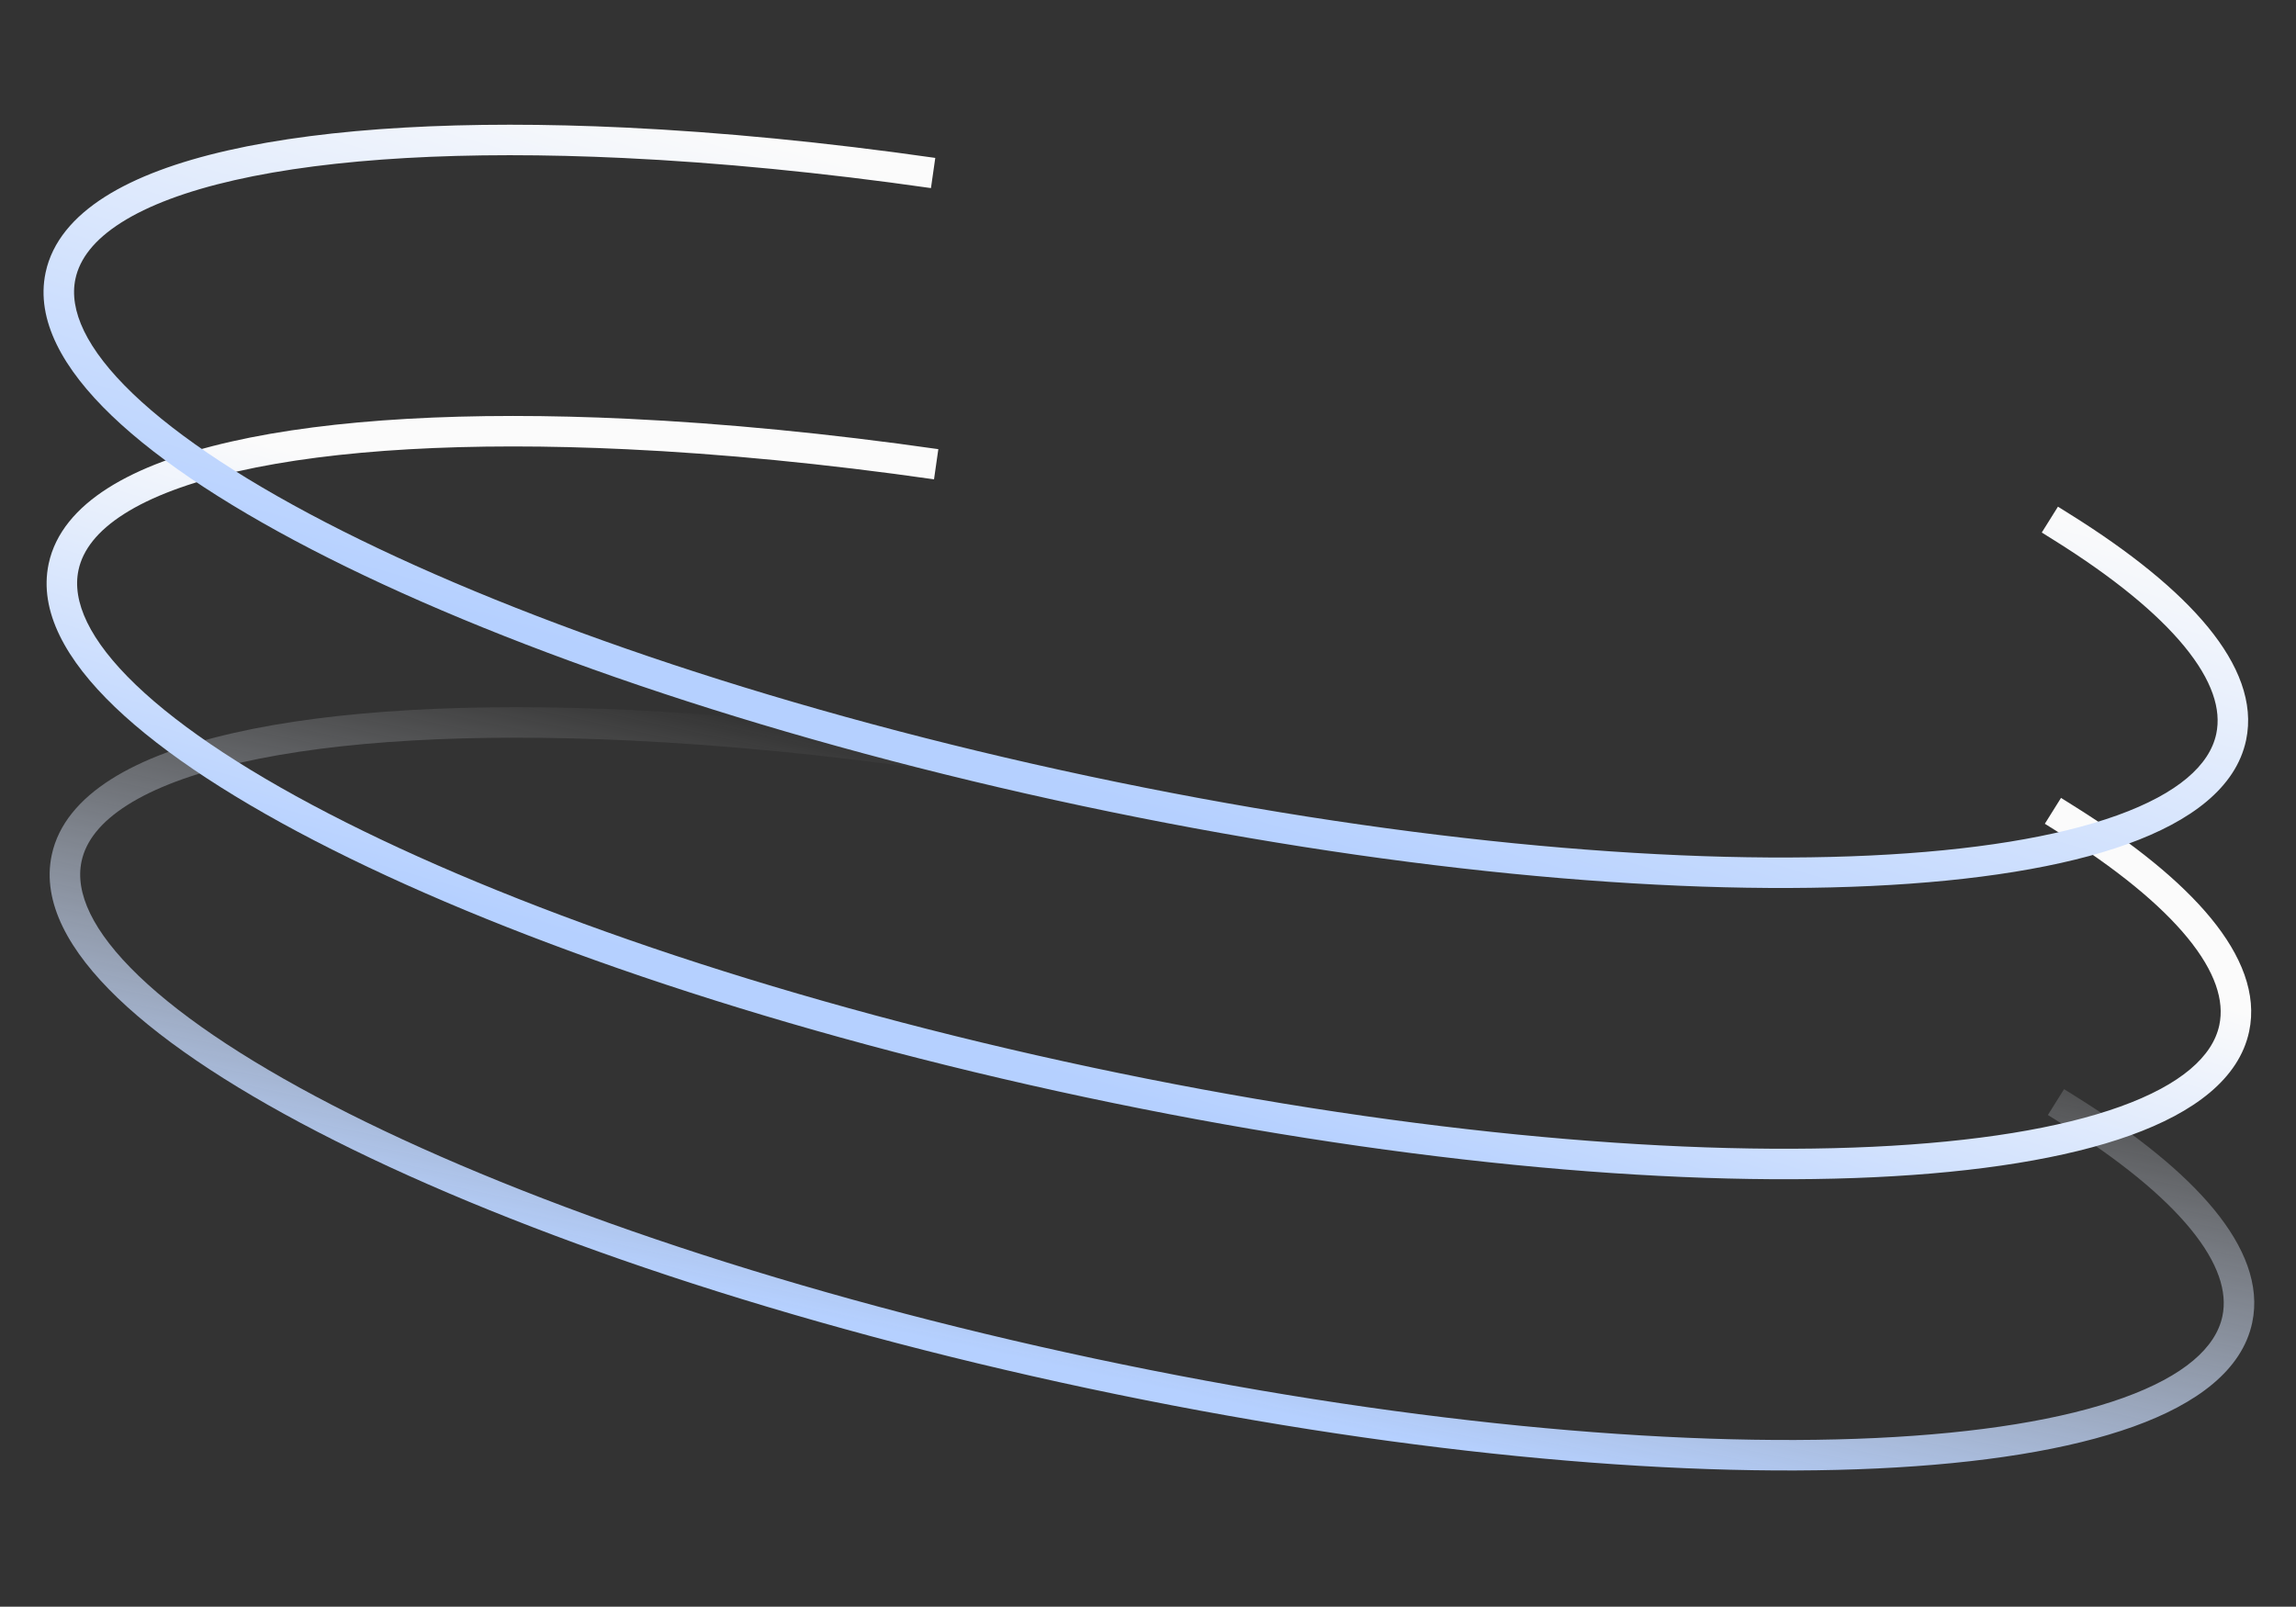 <svg width="753" height="527" viewBox="0 0 753 527" fill="none" xmlns="http://www.w3.org/2000/svg">
<rect x="0" y="0" width="753" height="527" fill="#333333" stroke="none"/>
<path d="M681.174 359.896L676.935 357.244L671.631 365.721L675.87 368.373L681.174 359.896ZM206.8 237.888L207.038 232.894L206.8 237.888ZM728.856 431.761C726.686 441.971 716.373 451.285 696.355 458.494C676.637 465.596 648.995 470.077 615.223 471.669C547.757 474.849 456.991 466.451 358.993 445.621L356.914 455.403C455.5 476.358 547.15 484.888 615.694 481.658C649.928 480.044 678.69 475.485 699.744 467.903C720.498 460.428 735.327 449.413 738.638 433.84L728.856 431.761ZM358.993 445.621C260.995 424.791 174.661 395.545 114.321 365.199C84.117 350.008 60.687 334.672 45.562 320.164C30.207 305.436 24.574 292.732 26.745 282.522L16.963 280.443C13.653 296.017 22.72 312.111 38.64 327.381C54.789 342.871 79.21 358.734 109.828 374.133C171.132 404.963 258.328 434.448 356.914 455.403L358.993 445.621ZM675.87 368.373C695.036 380.366 709.417 392.113 718.43 403.114C727.493 414.174 730.561 423.739 728.856 431.761L738.638 433.84C741.253 421.534 736.1 408.9 726.166 396.776C716.182 384.592 700.79 372.17 681.174 359.896L675.87 368.373ZM26.745 282.522C28.149 275.913 32.917 269.681 41.751 264.069C50.599 258.448 63.095 253.743 78.946 250.143C110.62 242.949 154.574 240.408 206.563 242.882L207.038 232.894C154.607 230.398 109.646 232.915 76.731 240.391C60.287 244.126 46.57 249.16 36.389 255.628C26.194 262.105 19.116 270.313 16.963 280.443L26.745 282.522ZM206.563 242.882C237.668 244.363 271.572 247.635 307.327 252.747L308.743 242.848C272.708 237.695 238.49 234.391 207.038 232.894L206.563 242.882Z" fill="url(#paint0_linear_4001_7894)"/>
<path d="M680.17 264.369L675.931 261.717L670.627 270.195L674.866 272.847L680.17 264.369ZM205.796 142.361L206.034 137.367L205.796 142.361ZM727.852 336.234C725.682 346.444 715.37 355.758 695.351 362.968C675.633 370.069 647.991 374.55 614.22 376.142C546.753 379.322 455.987 370.925 357.989 350.095L355.91 359.876C454.496 380.831 546.146 389.362 614.69 386.131C648.924 384.518 677.686 379.959 698.74 372.376C719.494 364.901 734.323 353.887 737.634 338.313L727.852 336.234ZM357.989 350.095C259.991 329.265 173.657 300.018 113.317 269.672C83.113 254.482 59.683 239.145 44.558 224.637C29.203 209.909 23.57 197.206 25.741 186.996L15.959 184.916C12.649 200.49 21.716 216.584 37.636 231.854C53.785 247.344 78.207 263.208 108.824 278.606C170.128 309.437 257.324 338.921 355.91 359.876L357.989 350.095ZM674.866 272.847C694.033 284.839 708.413 296.587 717.427 307.587C726.489 318.647 729.557 328.213 727.852 336.234L737.634 338.313C740.249 326.008 735.096 313.374 725.162 301.249C715.178 289.065 699.786 276.643 680.17 264.369L674.866 272.847ZM25.741 186.996C27.146 180.386 31.913 174.154 40.747 168.542C49.595 162.921 62.091 158.217 77.942 154.616C109.616 147.422 153.57 144.881 205.559 147.356L206.034 137.367C153.603 134.872 108.642 137.389 75.727 144.865C59.283 148.6 45.566 153.633 35.385 160.101C25.19 166.578 18.112 174.787 15.959 184.916L25.741 186.996ZM205.559 147.356C236.664 148.836 270.568 152.108 306.323 157.221L307.739 147.321C271.705 142.169 237.486 138.864 206.034 137.367L205.559 147.356Z" fill="url(#paint1_linear_4001_7894)"/>
<path d="M679.167 168.842L674.928 166.19L669.624 174.668L673.863 177.32L679.167 168.842ZM204.793 46.834L205.031 41.84L204.793 46.834ZM726.849 240.707C724.679 250.917 714.367 260.231 694.348 267.441C674.63 274.543 646.988 279.024 613.217 280.615C545.75 283.795 454.984 275.398 356.986 254.568L354.907 264.349C453.493 285.304 545.143 293.835 613.687 290.604C647.921 288.991 676.683 284.432 697.737 276.849C718.491 269.375 733.32 258.36 736.631 242.786L726.849 240.707ZM356.986 254.568C258.989 233.738 172.654 204.491 112.314 174.145C82.11 158.955 58.681 143.619 43.555 129.11C28.2 114.382 22.568 101.679 24.738 91.469L14.956 89.39C11.646 104.963 20.713 121.057 36.633 136.327C52.782 151.818 77.204 167.681 107.821 183.079C169.125 213.91 256.322 243.394 354.907 264.349L356.986 254.568ZM673.863 177.32C693.03 189.312 707.41 201.06 716.424 212.06C725.486 223.12 728.554 232.686 726.849 240.707L736.631 242.786C739.246 230.481 734.093 217.847 724.159 205.722C714.175 193.538 698.783 181.116 679.167 168.842L673.863 177.32ZM24.738 91.469C26.143 84.859 30.91 78.628 39.744 73.015C48.592 67.394 61.088 62.69 76.939 59.09C108.613 51.895 152.567 49.354 204.556 51.829L205.031 41.84C152.6 39.345 107.639 41.862 74.724 49.338C58.28 53.073 44.563 58.106 34.382 64.575C24.187 71.051 17.11 79.26 14.956 89.39L24.738 91.469ZM204.556 51.829C235.661 53.309 269.565 56.581 305.32 61.694L306.736 51.794C270.702 46.642 236.483 43.337 205.031 41.84L204.556 51.829Z" fill="url(#paint2_linear_4001_7894)"/>
<defs>
<linearGradient id="paint0_linear_4001_7894" x1="357.954" y1="450.512" x2="397.022" y2="266.712" gradientUnits="userSpaceOnUse">
<stop stop-color="#B5D0FF"/>
<stop offset="1" stop-color="#FBFBFB" stop-opacity="0"/>
</linearGradient>
<linearGradient id="paint1_linear_4001_7894" x1="356.95" y1="354.985" x2="391.968" y2="233" gradientUnits="userSpaceOnUse">
<stop stop-color="#B5D0FF"/>
<stop offset="1" stop-color="#FBFBFB"/>
</linearGradient>
<linearGradient id="paint2_linear_4001_7894" x1="355.947" y1="259.459" x2="404.471" y2="89.695" gradientUnits="userSpaceOnUse">
<stop stop-color="#B5D0FF"/>
<stop offset="1" stop-color="#FBFBFB"/>
</linearGradient>
</defs>
</svg>
